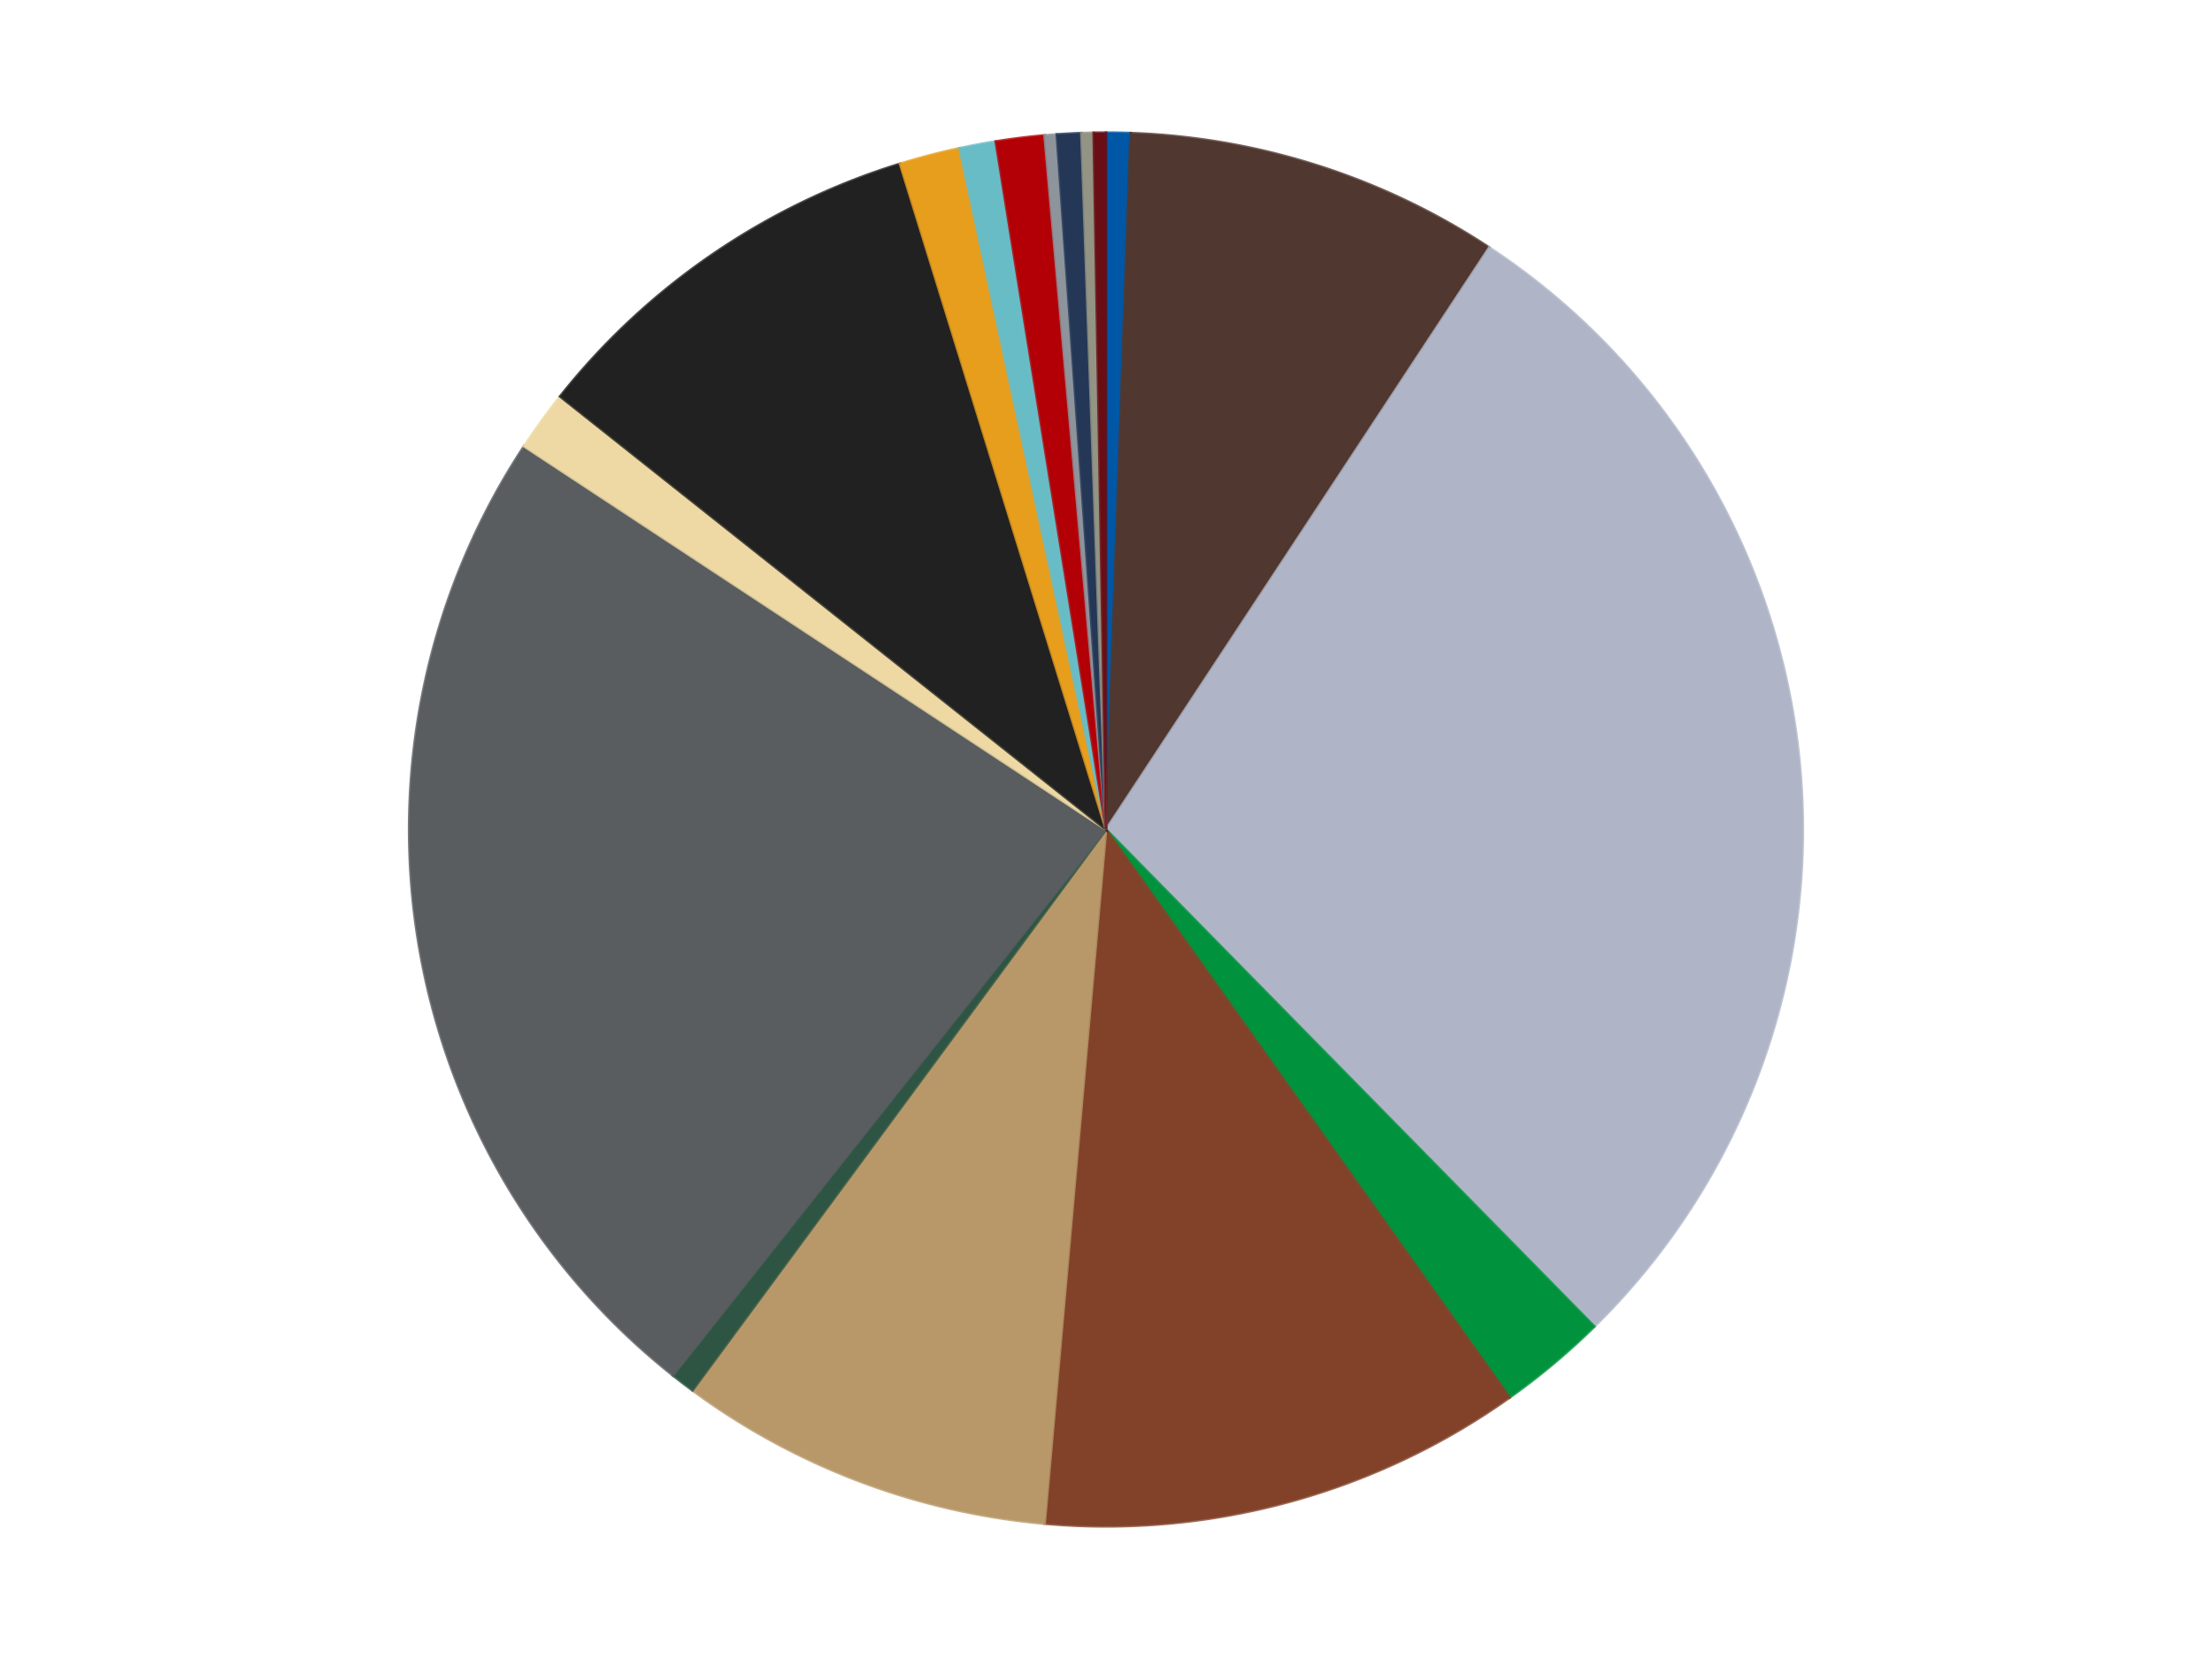 <?xml version='1.0' encoding='utf-8'?>
<svg xmlns="http://www.w3.org/2000/svg" xmlns:xlink="http://www.w3.org/1999/xlink" id="chart-189ae84f-32e3-4ea5-83d9-c71a6dd68f08" class="pygal-chart" viewBox="0 0 800 600"><!--Generated with pygal 3.0.4 (lxml) ©Kozea 2012-2016 on 2024-07-03--><!--http://pygal.org--><!--http://github.com/Kozea/pygal--><defs><style type="text/css">#chart-189ae84f-32e3-4ea5-83d9-c71a6dd68f08{-webkit-user-select:none;-webkit-font-smoothing:antialiased;font-family:Consolas,"Liberation Mono",Menlo,Courier,monospace}#chart-189ae84f-32e3-4ea5-83d9-c71a6dd68f08 .title{font-family:Consolas,"Liberation Mono",Menlo,Courier,monospace;font-size:16px}#chart-189ae84f-32e3-4ea5-83d9-c71a6dd68f08 .legends .legend text{font-family:Consolas,"Liberation Mono",Menlo,Courier,monospace;font-size:14px}#chart-189ae84f-32e3-4ea5-83d9-c71a6dd68f08 .axis text{font-family:Consolas,"Liberation Mono",Menlo,Courier,monospace;font-size:10px}#chart-189ae84f-32e3-4ea5-83d9-c71a6dd68f08 .axis text.major{font-family:Consolas,"Liberation Mono",Menlo,Courier,monospace;font-size:10px}#chart-189ae84f-32e3-4ea5-83d9-c71a6dd68f08 .text-overlay text.value{font-family:Consolas,"Liberation Mono",Menlo,Courier,monospace;font-size:16px}#chart-189ae84f-32e3-4ea5-83d9-c71a6dd68f08 .text-overlay text.label{font-family:Consolas,"Liberation Mono",Menlo,Courier,monospace;font-size:10px}#chart-189ae84f-32e3-4ea5-83d9-c71a6dd68f08 .tooltip{font-family:Consolas,"Liberation Mono",Menlo,Courier,monospace;font-size:14px}#chart-189ae84f-32e3-4ea5-83d9-c71a6dd68f08 text.no_data{font-family:Consolas,"Liberation Mono",Menlo,Courier,monospace;font-size:64px}
#chart-189ae84f-32e3-4ea5-83d9-c71a6dd68f08{background-color:transparent}#chart-189ae84f-32e3-4ea5-83d9-c71a6dd68f08 path,#chart-189ae84f-32e3-4ea5-83d9-c71a6dd68f08 line,#chart-189ae84f-32e3-4ea5-83d9-c71a6dd68f08 rect,#chart-189ae84f-32e3-4ea5-83d9-c71a6dd68f08 circle{-webkit-transition:150ms;-moz-transition:150ms;transition:150ms}#chart-189ae84f-32e3-4ea5-83d9-c71a6dd68f08 .graph &gt; .background{fill:transparent}#chart-189ae84f-32e3-4ea5-83d9-c71a6dd68f08 .plot &gt; .background{fill:transparent}#chart-189ae84f-32e3-4ea5-83d9-c71a6dd68f08 .graph{fill:rgba(0,0,0,.87)}#chart-189ae84f-32e3-4ea5-83d9-c71a6dd68f08 text.no_data{fill:rgba(0,0,0,1)}#chart-189ae84f-32e3-4ea5-83d9-c71a6dd68f08 .title{fill:rgba(0,0,0,1)}#chart-189ae84f-32e3-4ea5-83d9-c71a6dd68f08 .legends .legend text{fill:rgba(0,0,0,.87)}#chart-189ae84f-32e3-4ea5-83d9-c71a6dd68f08 .legends .legend:hover text{fill:rgba(0,0,0,1)}#chart-189ae84f-32e3-4ea5-83d9-c71a6dd68f08 .axis .line{stroke:rgba(0,0,0,1)}#chart-189ae84f-32e3-4ea5-83d9-c71a6dd68f08 .axis .guide.line{stroke:rgba(0,0,0,.54)}#chart-189ae84f-32e3-4ea5-83d9-c71a6dd68f08 .axis .major.line{stroke:rgba(0,0,0,.87)}#chart-189ae84f-32e3-4ea5-83d9-c71a6dd68f08 .axis text.major{fill:rgba(0,0,0,1)}#chart-189ae84f-32e3-4ea5-83d9-c71a6dd68f08 .axis.y .guides:hover .guide.line,#chart-189ae84f-32e3-4ea5-83d9-c71a6dd68f08 .line-graph .axis.x .guides:hover .guide.line,#chart-189ae84f-32e3-4ea5-83d9-c71a6dd68f08 .stackedline-graph .axis.x .guides:hover .guide.line,#chart-189ae84f-32e3-4ea5-83d9-c71a6dd68f08 .xy-graph .axis.x .guides:hover .guide.line{stroke:rgba(0,0,0,1)}#chart-189ae84f-32e3-4ea5-83d9-c71a6dd68f08 .axis .guides:hover text{fill:rgba(0,0,0,1)}#chart-189ae84f-32e3-4ea5-83d9-c71a6dd68f08 .reactive{fill-opacity:1.0;stroke-opacity:.8;stroke-width:1}#chart-189ae84f-32e3-4ea5-83d9-c71a6dd68f08 .ci{stroke:rgba(0,0,0,.87)}#chart-189ae84f-32e3-4ea5-83d9-c71a6dd68f08 .reactive.active,#chart-189ae84f-32e3-4ea5-83d9-c71a6dd68f08 .active .reactive{fill-opacity:0.6;stroke-opacity:.9;stroke-width:4}#chart-189ae84f-32e3-4ea5-83d9-c71a6dd68f08 .ci .reactive.active{stroke-width:1.5}#chart-189ae84f-32e3-4ea5-83d9-c71a6dd68f08 .series text{fill:rgba(0,0,0,1)}#chart-189ae84f-32e3-4ea5-83d9-c71a6dd68f08 .tooltip rect{fill:transparent;stroke:rgba(0,0,0,1);-webkit-transition:opacity 150ms;-moz-transition:opacity 150ms;transition:opacity 150ms}#chart-189ae84f-32e3-4ea5-83d9-c71a6dd68f08 .tooltip .label{fill:rgba(0,0,0,.87)}#chart-189ae84f-32e3-4ea5-83d9-c71a6dd68f08 .tooltip .label{fill:rgba(0,0,0,.87)}#chart-189ae84f-32e3-4ea5-83d9-c71a6dd68f08 .tooltip .legend{font-size:.8em;fill:rgba(0,0,0,.54)}#chart-189ae84f-32e3-4ea5-83d9-c71a6dd68f08 .tooltip .x_label{font-size:.6em;fill:rgba(0,0,0,1)}#chart-189ae84f-32e3-4ea5-83d9-c71a6dd68f08 .tooltip .xlink{font-size:.5em;text-decoration:underline}#chart-189ae84f-32e3-4ea5-83d9-c71a6dd68f08 .tooltip .value{font-size:1.5em}#chart-189ae84f-32e3-4ea5-83d9-c71a6dd68f08 .bound{font-size:.5em}#chart-189ae84f-32e3-4ea5-83d9-c71a6dd68f08 .max-value{font-size:.75em;fill:rgba(0,0,0,.54)}#chart-189ae84f-32e3-4ea5-83d9-c71a6dd68f08 .map-element{fill:transparent;stroke:rgba(0,0,0,.54) !important}#chart-189ae84f-32e3-4ea5-83d9-c71a6dd68f08 .map-element .reactive{fill-opacity:inherit;stroke-opacity:inherit}#chart-189ae84f-32e3-4ea5-83d9-c71a6dd68f08 .color-0,#chart-189ae84f-32e3-4ea5-83d9-c71a6dd68f08 .color-0 a:visited{stroke:#F44336;fill:#F44336}#chart-189ae84f-32e3-4ea5-83d9-c71a6dd68f08 .color-1,#chart-189ae84f-32e3-4ea5-83d9-c71a6dd68f08 .color-1 a:visited{stroke:#3F51B5;fill:#3F51B5}#chart-189ae84f-32e3-4ea5-83d9-c71a6dd68f08 .color-2,#chart-189ae84f-32e3-4ea5-83d9-c71a6dd68f08 .color-2 a:visited{stroke:#009688;fill:#009688}#chart-189ae84f-32e3-4ea5-83d9-c71a6dd68f08 .color-3,#chart-189ae84f-32e3-4ea5-83d9-c71a6dd68f08 .color-3 a:visited{stroke:#FFC107;fill:#FFC107}#chart-189ae84f-32e3-4ea5-83d9-c71a6dd68f08 .color-4,#chart-189ae84f-32e3-4ea5-83d9-c71a6dd68f08 .color-4 a:visited{stroke:#FF5722;fill:#FF5722}#chart-189ae84f-32e3-4ea5-83d9-c71a6dd68f08 .color-5,#chart-189ae84f-32e3-4ea5-83d9-c71a6dd68f08 .color-5 a:visited{stroke:#9C27B0;fill:#9C27B0}#chart-189ae84f-32e3-4ea5-83d9-c71a6dd68f08 .color-6,#chart-189ae84f-32e3-4ea5-83d9-c71a6dd68f08 .color-6 a:visited{stroke:#03A9F4;fill:#03A9F4}#chart-189ae84f-32e3-4ea5-83d9-c71a6dd68f08 .color-7,#chart-189ae84f-32e3-4ea5-83d9-c71a6dd68f08 .color-7 a:visited{stroke:#8BC34A;fill:#8BC34A}#chart-189ae84f-32e3-4ea5-83d9-c71a6dd68f08 .color-8,#chart-189ae84f-32e3-4ea5-83d9-c71a6dd68f08 .color-8 a:visited{stroke:#FF9800;fill:#FF9800}#chart-189ae84f-32e3-4ea5-83d9-c71a6dd68f08 .color-9,#chart-189ae84f-32e3-4ea5-83d9-c71a6dd68f08 .color-9 a:visited{stroke:#E91E63;fill:#E91E63}#chart-189ae84f-32e3-4ea5-83d9-c71a6dd68f08 .color-10,#chart-189ae84f-32e3-4ea5-83d9-c71a6dd68f08 .color-10 a:visited{stroke:#2196F3;fill:#2196F3}#chart-189ae84f-32e3-4ea5-83d9-c71a6dd68f08 .color-11,#chart-189ae84f-32e3-4ea5-83d9-c71a6dd68f08 .color-11 a:visited{stroke:#4CAF50;fill:#4CAF50}#chart-189ae84f-32e3-4ea5-83d9-c71a6dd68f08 .color-12,#chart-189ae84f-32e3-4ea5-83d9-c71a6dd68f08 .color-12 a:visited{stroke:#FFEB3B;fill:#FFEB3B}#chart-189ae84f-32e3-4ea5-83d9-c71a6dd68f08 .color-13,#chart-189ae84f-32e3-4ea5-83d9-c71a6dd68f08 .color-13 a:visited{stroke:#673AB7;fill:#673AB7}#chart-189ae84f-32e3-4ea5-83d9-c71a6dd68f08 .color-14,#chart-189ae84f-32e3-4ea5-83d9-c71a6dd68f08 .color-14 a:visited{stroke:#00BCD4;fill:#00BCD4}#chart-189ae84f-32e3-4ea5-83d9-c71a6dd68f08 .color-15,#chart-189ae84f-32e3-4ea5-83d9-c71a6dd68f08 .color-15 a:visited{stroke:#CDDC39;fill:#CDDC39}#chart-189ae84f-32e3-4ea5-83d9-c71a6dd68f08 .color-16,#chart-189ae84f-32e3-4ea5-83d9-c71a6dd68f08 .color-16 a:visited{stroke:#9E9E9E;fill:#9E9E9E}#chart-189ae84f-32e3-4ea5-83d9-c71a6dd68f08 .text-overlay .color-0 text{fill:black}#chart-189ae84f-32e3-4ea5-83d9-c71a6dd68f08 .text-overlay .color-1 text{fill:black}#chart-189ae84f-32e3-4ea5-83d9-c71a6dd68f08 .text-overlay .color-2 text{fill:black}#chart-189ae84f-32e3-4ea5-83d9-c71a6dd68f08 .text-overlay .color-3 text{fill:black}#chart-189ae84f-32e3-4ea5-83d9-c71a6dd68f08 .text-overlay .color-4 text{fill:black}#chart-189ae84f-32e3-4ea5-83d9-c71a6dd68f08 .text-overlay .color-5 text{fill:black}#chart-189ae84f-32e3-4ea5-83d9-c71a6dd68f08 .text-overlay .color-6 text{fill:black}#chart-189ae84f-32e3-4ea5-83d9-c71a6dd68f08 .text-overlay .color-7 text{fill:black}#chart-189ae84f-32e3-4ea5-83d9-c71a6dd68f08 .text-overlay .color-8 text{fill:black}#chart-189ae84f-32e3-4ea5-83d9-c71a6dd68f08 .text-overlay .color-9 text{fill:black}#chart-189ae84f-32e3-4ea5-83d9-c71a6dd68f08 .text-overlay .color-10 text{fill:black}#chart-189ae84f-32e3-4ea5-83d9-c71a6dd68f08 .text-overlay .color-11 text{fill:black}#chart-189ae84f-32e3-4ea5-83d9-c71a6dd68f08 .text-overlay .color-12 text{fill:black}#chart-189ae84f-32e3-4ea5-83d9-c71a6dd68f08 .text-overlay .color-13 text{fill:black}#chart-189ae84f-32e3-4ea5-83d9-c71a6dd68f08 .text-overlay .color-14 text{fill:black}#chart-189ae84f-32e3-4ea5-83d9-c71a6dd68f08 .text-overlay .color-15 text{fill:black}#chart-189ae84f-32e3-4ea5-83d9-c71a6dd68f08 .text-overlay .color-16 text{fill:black}
#chart-189ae84f-32e3-4ea5-83d9-c71a6dd68f08 text.no_data{text-anchor:middle}#chart-189ae84f-32e3-4ea5-83d9-c71a6dd68f08 .guide.line{fill:none}#chart-189ae84f-32e3-4ea5-83d9-c71a6dd68f08 .centered{text-anchor:middle}#chart-189ae84f-32e3-4ea5-83d9-c71a6dd68f08 .title{text-anchor:middle}#chart-189ae84f-32e3-4ea5-83d9-c71a6dd68f08 .legends .legend text{fill-opacity:1}#chart-189ae84f-32e3-4ea5-83d9-c71a6dd68f08 .axis.x text{text-anchor:middle}#chart-189ae84f-32e3-4ea5-83d9-c71a6dd68f08 .axis.x:not(.web) text[transform]{text-anchor:start}#chart-189ae84f-32e3-4ea5-83d9-c71a6dd68f08 .axis.x:not(.web) text[transform].backwards{text-anchor:end}#chart-189ae84f-32e3-4ea5-83d9-c71a6dd68f08 .axis.y text{text-anchor:end}#chart-189ae84f-32e3-4ea5-83d9-c71a6dd68f08 .axis.y text[transform].backwards{text-anchor:start}#chart-189ae84f-32e3-4ea5-83d9-c71a6dd68f08 .axis.y2 text{text-anchor:start}#chart-189ae84f-32e3-4ea5-83d9-c71a6dd68f08 .axis.y2 text[transform].backwards{text-anchor:end}#chart-189ae84f-32e3-4ea5-83d9-c71a6dd68f08 .axis .guide.line{stroke-dasharray:4,4;stroke:black}#chart-189ae84f-32e3-4ea5-83d9-c71a6dd68f08 .axis .major.guide.line{stroke-dasharray:6,6;stroke:black}#chart-189ae84f-32e3-4ea5-83d9-c71a6dd68f08 .horizontal .axis.y .guide.line,#chart-189ae84f-32e3-4ea5-83d9-c71a6dd68f08 .horizontal .axis.y2 .guide.line,#chart-189ae84f-32e3-4ea5-83d9-c71a6dd68f08 .vertical .axis.x .guide.line{opacity:0}#chart-189ae84f-32e3-4ea5-83d9-c71a6dd68f08 .horizontal .axis.always_show .guide.line,#chart-189ae84f-32e3-4ea5-83d9-c71a6dd68f08 .vertical .axis.always_show .guide.line{opacity:1 !important}#chart-189ae84f-32e3-4ea5-83d9-c71a6dd68f08 .axis.y .guides:hover .guide.line,#chart-189ae84f-32e3-4ea5-83d9-c71a6dd68f08 .axis.y2 .guides:hover .guide.line,#chart-189ae84f-32e3-4ea5-83d9-c71a6dd68f08 .axis.x .guides:hover .guide.line{opacity:1}#chart-189ae84f-32e3-4ea5-83d9-c71a6dd68f08 .axis .guides:hover text{opacity:1}#chart-189ae84f-32e3-4ea5-83d9-c71a6dd68f08 .nofill{fill:none}#chart-189ae84f-32e3-4ea5-83d9-c71a6dd68f08 .subtle-fill{fill-opacity:.2}#chart-189ae84f-32e3-4ea5-83d9-c71a6dd68f08 .dot{stroke-width:1px;fill-opacity:1;stroke-opacity:1}#chart-189ae84f-32e3-4ea5-83d9-c71a6dd68f08 .dot.active{stroke-width:5px}#chart-189ae84f-32e3-4ea5-83d9-c71a6dd68f08 .dot.negative{fill:transparent}#chart-189ae84f-32e3-4ea5-83d9-c71a6dd68f08 text,#chart-189ae84f-32e3-4ea5-83d9-c71a6dd68f08 tspan{stroke:none !important}#chart-189ae84f-32e3-4ea5-83d9-c71a6dd68f08 .series text.active{opacity:1}#chart-189ae84f-32e3-4ea5-83d9-c71a6dd68f08 .tooltip rect{fill-opacity:.95;stroke-width:.5}#chart-189ae84f-32e3-4ea5-83d9-c71a6dd68f08 .tooltip text{fill-opacity:1}#chart-189ae84f-32e3-4ea5-83d9-c71a6dd68f08 .showable{visibility:hidden}#chart-189ae84f-32e3-4ea5-83d9-c71a6dd68f08 .showable.shown{visibility:visible}#chart-189ae84f-32e3-4ea5-83d9-c71a6dd68f08 .gauge-background{fill:rgba(229,229,229,1);stroke:none}#chart-189ae84f-32e3-4ea5-83d9-c71a6dd68f08 .bg-lines{stroke:transparent;stroke-width:2px}</style><script type="text/javascript">window.pygal = window.pygal || {};window.pygal.config = window.pygal.config || {};window.pygal.config['189ae84f-32e3-4ea5-83d9-c71a6dd68f08'] = {"allow_interruptions": false, "box_mode": "extremes", "classes": ["pygal-chart"], "css": ["file://style.css", "file://graph.css"], "defs": [], "disable_xml_declaration": false, "dots_size": 2.5, "dynamic_print_values": false, "explicit_size": false, "fill": false, "force_uri_protocol": "https", "formatter": null, "half_pie": false, "height": 600, "include_x_axis": false, "inner_radius": 0, "interpolate": null, "interpolation_parameters": {}, "interpolation_precision": 250, "inverse_y_axis": false, "js": ["//kozea.github.io/pygal.js/2.0.x/pygal-tooltips.min.js"], "legend_at_bottom": false, "legend_at_bottom_columns": null, "legend_box_size": 12, "logarithmic": false, "margin": 20, "margin_bottom": null, "margin_left": null, "margin_right": null, "margin_top": null, "max_scale": 16, "min_scale": 4, "missing_value_fill_truncation": "x", "no_data_text": "No data", "no_prefix": false, "order_min": null, "pretty_print": false, "print_labels": false, "print_values": false, "print_values_position": "center", "print_zeroes": true, "range": null, "rounded_bars": null, "secondary_range": null, "show_dots": true, "show_legend": false, "show_minor_x_labels": true, "show_minor_y_labels": true, "show_only_major_dots": false, "show_x_guides": false, "show_x_labels": true, "show_y_guides": true, "show_y_labels": true, "spacing": 10, "stack_from_top": false, "strict": false, "stroke": true, "stroke_style": null, "style": {"background": "transparent", "ci_colors": [], "colors": ["#F44336", "#3F51B5", "#009688", "#FFC107", "#FF5722", "#9C27B0", "#03A9F4", "#8BC34A", "#FF9800", "#E91E63", "#2196F3", "#4CAF50", "#FFEB3B", "#673AB7", "#00BCD4", "#CDDC39", "#9E9E9E", "#607D8B"], "dot_opacity": "1", "font_family": "Consolas, \"Liberation Mono\", Menlo, Courier, monospace", "foreground": "rgba(0, 0, 0, .87)", "foreground_strong": "rgba(0, 0, 0, 1)", "foreground_subtle": "rgba(0, 0, 0, .54)", "guide_stroke_color": "black", "guide_stroke_dasharray": "4,4", "label_font_family": "Consolas, \"Liberation Mono\", Menlo, Courier, monospace", "label_font_size": 10, "legend_font_family": "Consolas, \"Liberation Mono\", Menlo, Courier, monospace", "legend_font_size": 14, "major_guide_stroke_color": "black", "major_guide_stroke_dasharray": "6,6", "major_label_font_family": "Consolas, \"Liberation Mono\", Menlo, Courier, monospace", "major_label_font_size": 10, "no_data_font_family": "Consolas, \"Liberation Mono\", Menlo, Courier, monospace", "no_data_font_size": 64, "opacity": "1.0", "opacity_hover": "0.6", "plot_background": "transparent", "stroke_opacity": ".8", "stroke_opacity_hover": ".9", "stroke_width": "1", "stroke_width_hover": "4", "title_font_family": "Consolas, \"Liberation Mono\", Menlo, Courier, monospace", "title_font_size": 16, "tooltip_font_family": "Consolas, \"Liberation Mono\", Menlo, Courier, monospace", "tooltip_font_size": 14, "transition": "150ms", "value_background": "rgba(229, 229, 229, 1)", "value_colors": [], "value_font_family": "Consolas, \"Liberation Mono\", Menlo, Courier, monospace", "value_font_size": 16, "value_label_font_family": "Consolas, \"Liberation Mono\", Menlo, Courier, monospace", "value_label_font_size": 10}, "title": null, "tooltip_border_radius": 0, "tooltip_fancy_mode": true, "truncate_label": null, "truncate_legend": null, "width": 800, "x_label_rotation": 0, "x_labels": null, "x_labels_major": null, "x_labels_major_count": null, "x_labels_major_every": null, "x_title": null, "xrange": null, "y_label_rotation": 0, "y_labels": null, "y_labels_major": null, "y_labels_major_count": null, "y_labels_major_every": null, "y_title": null, "zero": 0, "legends": ["Blue", "Dark Brown", "Light Bluish Gray", "Green", "Reddish Brown", "Dark Tan", "Dark Green", "Dark Bluish Gray", "Tan", "Black", "Pearl Gold", "Trans-Light Blue", "Red", "Flat Silver", "Dark Blue", "Trans-Black", "Dark Red"]}</script><script type="text/javascript" xlink:href="https://kozea.github.io/pygal.js/2.0.x/pygal-tooltips.min.js"/></defs><title>Pygal</title><g class="graph pie-graph vertical"><rect x="0" y="0" width="800" height="600" class="background"/><g transform="translate(20, 20)" class="plot"><rect x="0" y="0" width="760" height="560" class="background"/><g class="series serie-0 color-0"><g class="slices"><g class="slice" style="fill: #0057A6; stroke: #0057A6"><path d="M380 28 A252 252 0 0 1 388.893 28.157 L380 280 A0 0 0 0 0 380 280 z" class="slice reactive tooltip-trigger"/><desc class="value">2</desc><desc class="x centered">382.2237085610342</desc><desc class="y centered">154.01962406693818</desc></g></g></g><g class="series serie-1 color-1"><g class="slices"><g class="slice" style="fill: #50372F; stroke: #50372F"><path d="M388.893 28.157 A252 252 0 0 1 518.614 69.548 L380 280 A0 0 0 0 0 380 280 z" class="slice reactive tooltip-trigger"/><desc class="value">31</desc><desc class="x centered">418.3011037720596</desc><desc class="y centered">159.96239984970575</desc></g></g></g><g class="series serie-2 color-2"><g class="slices"><g class="slice" style="fill: #AFB5C7; stroke: #AFB5C7"><path d="M518.614 69.548 A252 252 0 0 1 556.612 459.756 L380 280 A0 0 0 0 0 380 280 z" class="slice reactive tooltip-trigger"/><desc class="value">101</desc><desc class="x centered">505.4068225729702</desc><desc class="y centered">267.7881675350678</desc></g></g></g><g class="series serie-3 color-3"><g class="slices"><g class="slice" style="fill: #00923D; stroke: #00923D"><path d="M556.612 459.756 A252 252 0 0 1 525.955 485.429 L380 280 A0 0 0 0 0 380 280 z" class="slice reactive tooltip-trigger"/><desc class="value">9</desc><desc class="x centered">460.89655834513235</desc><desc class="y centered">376.60096711685964</desc></g></g></g><g class="series serie-4 color-4"><g class="slices"><g class="slice" style="fill: #82422A; stroke: #82422A"><path d="M525.955 485.429 A252 252 0 0 1 357.791 531.019 L380 280 A0 0 0 0 0 380 280 z" class="slice reactive tooltip-trigger"/><desc class="value">40</desc><desc class="x centered">412.9690662520235</desc><desc class="y centered">401.61019969751584</desc></g></g></g><g class="series serie-5 color-5"><g class="slices"><g class="slice" style="fill: #B89869; stroke: #B89869"><path d="M357.791 531.019 A252 252 0 0 1 230.443 482.822 L380 280 A0 0 0 0 0 380 280 z" class="slice reactive tooltip-trigger"/><desc class="value">31</desc><desc class="x centered">335.39976804288074</desc><desc class="y centered">397.8423493883721</desc></g></g></g><g class="series serie-6 color-6"><g class="slices"><g class="slice" style="fill: #2E5543; stroke: #2E5543"><path d="M230.443 482.822 A252 252 0 0 1 223.378 477.417 L380 280 A0 0 0 0 0 380 280 z" class="slice reactive tooltip-trigger"/><desc class="value">2</desc><desc class="x centered">303.4431660390627</desc><desc class="y centered">380.0752275734484</desc></g></g></g><g class="series serie-7 color-7"><g class="slices"><g class="slice" style="fill: #595D60; stroke: #595D60"><path d="M223.378 477.417 A252 252 0 0 1 169.548 141.386 L380 280 A0 0 0 0 0 380 280 z" class="slice reactive tooltip-trigger"/><desc class="value">84</desc><desc class="x centered">255.58625116853904</desc><desc class="y centered">299.93035628638233</desc></g></g></g><g class="series serie-8 color-8"><g class="slices"><g class="slice" style="fill: #EED9A4; stroke: #EED9A4"><path d="M169.548 141.386 A252 252 0 0 1 182.583 123.378 L380 280 A0 0 0 0 0 380 280 z" class="slice reactive tooltip-trigger"/><desc class="value">5</desc><desc class="x centered">277.93330444686916</desc><desc class="y centered">206.1190846099989</desc></g></g></g><g class="series serie-9 color-9"><g class="slices"><g class="slice" style="fill: #212121; stroke: #212121"><path d="M182.583 123.378 A252 252 0 0 1 305.519 39.258 L380 280 A0 0 0 0 0 380 280 z" class="slice reactive tooltip-trigger"/><desc class="value">34</desc><desc class="x centered">308.8467816446791</desc><desc class="y centered">176.01336856268483</desc></g></g></g><g class="series serie-10 color-10"><g class="slices"><g class="slice" style="fill: #E79E1D; stroke: #E79E1D"><path d="M305.519 39.258 A252 252 0 0 1 327.026 33.631 L380 280 A0 0 0 0 0 380 280 z" class="slice reactive tooltip-trigger"/><desc class="value">5</desc><desc class="x centered">348.1053768913779</desc><desc class="y centered">158.1035971951635</desc></g></g></g><g class="series serie-11 color-11"><g class="slices"><g class="slice" style="fill: #68BCC5; stroke: #68BCC5"><path d="M327.026 33.631 A252 252 0 0 1 340.139 31.173 L380 280 A0 0 0 0 0 380 280 z" class="slice reactive tooltip-trigger"/><desc class="value">3</desc><desc class="x centered">356.78327096022275</desc><desc class="y centered">156.15742455563367</desc></g></g></g><g class="series serie-12 color-12"><g class="slices"><g class="slice" style="fill: #B30006; stroke: #B30006"><path d="M340.139 31.173 A252 252 0 0 1 357.791 28.981 L380 280 A0 0 0 0 0 380 280 z" class="slice reactive tooltip-trigger"/><desc class="value">4</desc><desc class="x centered">364.47280241095785</desc><desc class="y centered">154.96038173830328</desc></g></g></g><g class="series serie-13 color-13"><g class="slices"><g class="slice" style="fill: #8D949C; stroke: #8D949C"><path d="M357.791 28.981 A252 252 0 0 1 362.224 28.628 L380 280 A0 0 0 0 0 380 280 z" class="slice reactive tooltip-trigger"/><desc class="value">1</desc><desc class="x centered">370.0033093666974</desc><desc class="y centered">154.397188819748</desc></g></g></g><g class="series serie-14 color-14"><g class="slices"><g class="slice" style="fill: #243757; stroke: #243757"><path d="M362.224 28.628 A252 252 0 0 1 371.107 28.157 L380 280 A0 0 0 0 0 380 280 z" class="slice reactive tooltip-trigger"/><desc class="value">2</desc><desc class="x centered">373.3316447808592</desc><desc class="y centered">154.17657992777595</desc></g></g></g><g class="series serie-15 color-15"><g class="slices"><g class="slice" style="fill: #939484; stroke: #939484"><path d="M371.107 28.157 A252 252 0 0 1 375.553 28.039 L380 280 A0 0 0 0 0 380 280 z" class="slice reactive tooltip-trigger"/><desc class="value">1</desc><desc class="x centered">376.664653623702</desc><desc class="y centered">154.0441527179063</desc></g></g></g><g class="series serie-16 color-16"><g class="slices"><g class="slice" style="fill: #6A0E15; stroke: #6A0E15"><path d="M375.553 28.039 A252 252 0 0 1 380 28 L380 280 A0 0 0 0 0 380 280 z" class="slice reactive tooltip-trigger"/><desc class="value">1</desc><desc class="x centered">378.88810242508333</desc><desc class="y centered">154.00490611225018</desc></g></g></g></g><g class="titles"/><g transform="translate(20, 20)" class="plot overlay"><g class="series serie-0 color-0"/><g class="series serie-1 color-1"/><g class="series serie-2 color-2"/><g class="series serie-3 color-3"/><g class="series serie-4 color-4"/><g class="series serie-5 color-5"/><g class="series serie-6 color-6"/><g class="series serie-7 color-7"/><g class="series serie-8 color-8"/><g class="series serie-9 color-9"/><g class="series serie-10 color-10"/><g class="series serie-11 color-11"/><g class="series serie-12 color-12"/><g class="series serie-13 color-13"/><g class="series serie-14 color-14"/><g class="series serie-15 color-15"/><g class="series serie-16 color-16"/></g><g transform="translate(20, 20)" class="plot text-overlay"><g class="series serie-0 color-0"/><g class="series serie-1 color-1"/><g class="series serie-2 color-2"/><g class="series serie-3 color-3"/><g class="series serie-4 color-4"/><g class="series serie-5 color-5"/><g class="series serie-6 color-6"/><g class="series serie-7 color-7"/><g class="series serie-8 color-8"/><g class="series serie-9 color-9"/><g class="series serie-10 color-10"/><g class="series serie-11 color-11"/><g class="series serie-12 color-12"/><g class="series serie-13 color-13"/><g class="series serie-14 color-14"/><g class="series serie-15 color-15"/><g class="series serie-16 color-16"/></g><g transform="translate(20, 20)" class="plot tooltip-overlay"><g transform="translate(0 0)" style="opacity: 0" class="tooltip"><rect rx="0" ry="0" width="0" height="0" class="tooltip-box"/><g class="text"/></g></g></g></svg>